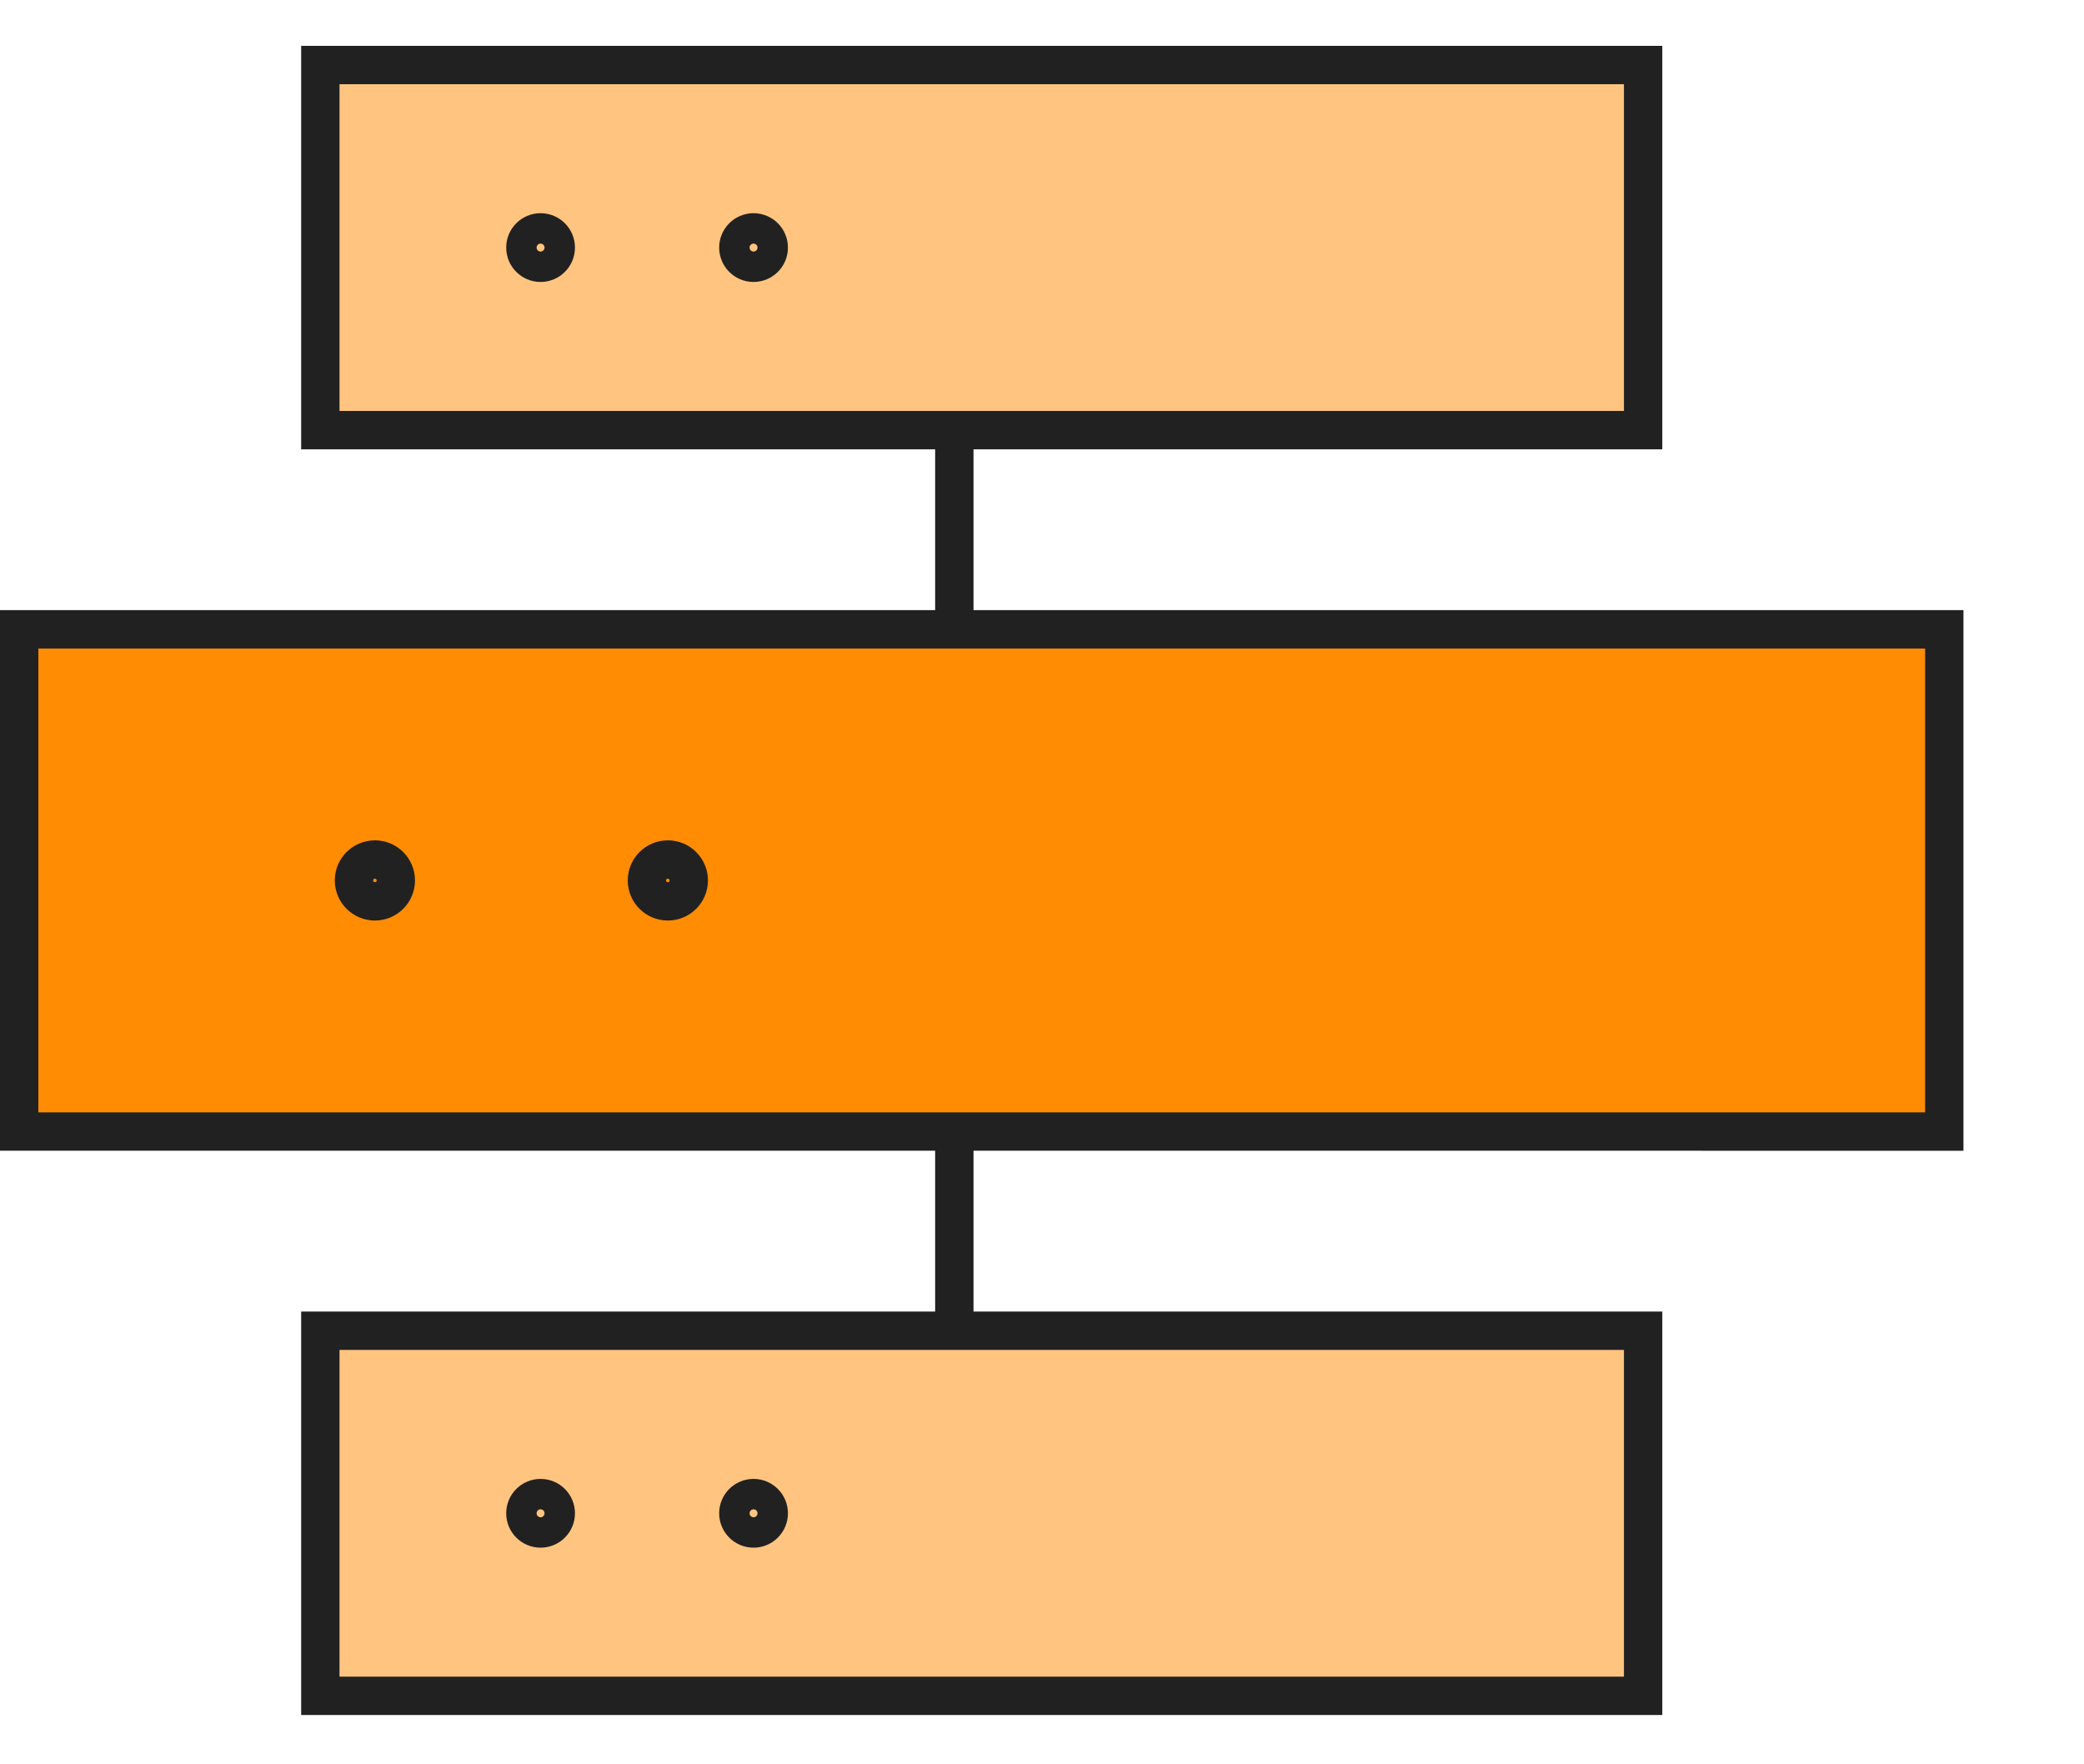 <?xml version="1.0" encoding="UTF-8"?><svg id="b" xmlns="http://www.w3.org/2000/svg" width="108.676" height="92" viewBox="0 0 108.676 92"><defs><style>.d,.e{fill:none;}.e,.f,.g{stroke:#212121;stroke-width:2px;}.f{fill:#ffc580;}.g{fill:#ff8c03;}</style></defs><g id="c"><rect class="d" x=".5" width="108.176" height="92"/><line class="e" x1="49.766" y1="22.016" x2="49.766" y2="73.016"/><path class="f" d="m85.685,69.391v19.038H16.705v-19.038h68.98Z"/><path class="f" d="m28.19,78.117c-.438,0-.793.355-.793.793s.355.793.793.793.793-.355.793-.793-.355-.793-.793-.793"/><path class="f" d="m39.296,78.117c-.438,0-.793.355-.793.793s.355.793.793.793.793-.355.793-.793-.355-.793-.793-.793"/><path class="f" d="m85.685,3.391v19.038H16.705V3.391h68.98Z"/><path class="f" d="m28.19,12.117c-.438,0-.793.355-.793.793s.355.793.793.793.793-.355.793-.793-.355-.793-.793-.793"/><path class="f" d="m39.296,12.117c-.438,0-.793.355-.793.793s.355.793.793.793.793-.355.793-.793-.355-.793-.793-.793"/><path class="g" d="m101.39,32.816v26.189H1v-26.189h100.39Z"/><path class="g" d="m19.55,44.819c-.603,0-1.091.488-1.091,1.091s.488,1.091,1.091,1.091,1.091-.488,1.091-1.091-.488-1.091-1.091-1.091"/><path class="g" d="m34.827,44.819c-.603,0-1.091.488-1.091,1.091s.488,1.091,1.091,1.091,1.091-.488,1.091-1.091-.488-1.091-1.091-1.091"/></g></svg>